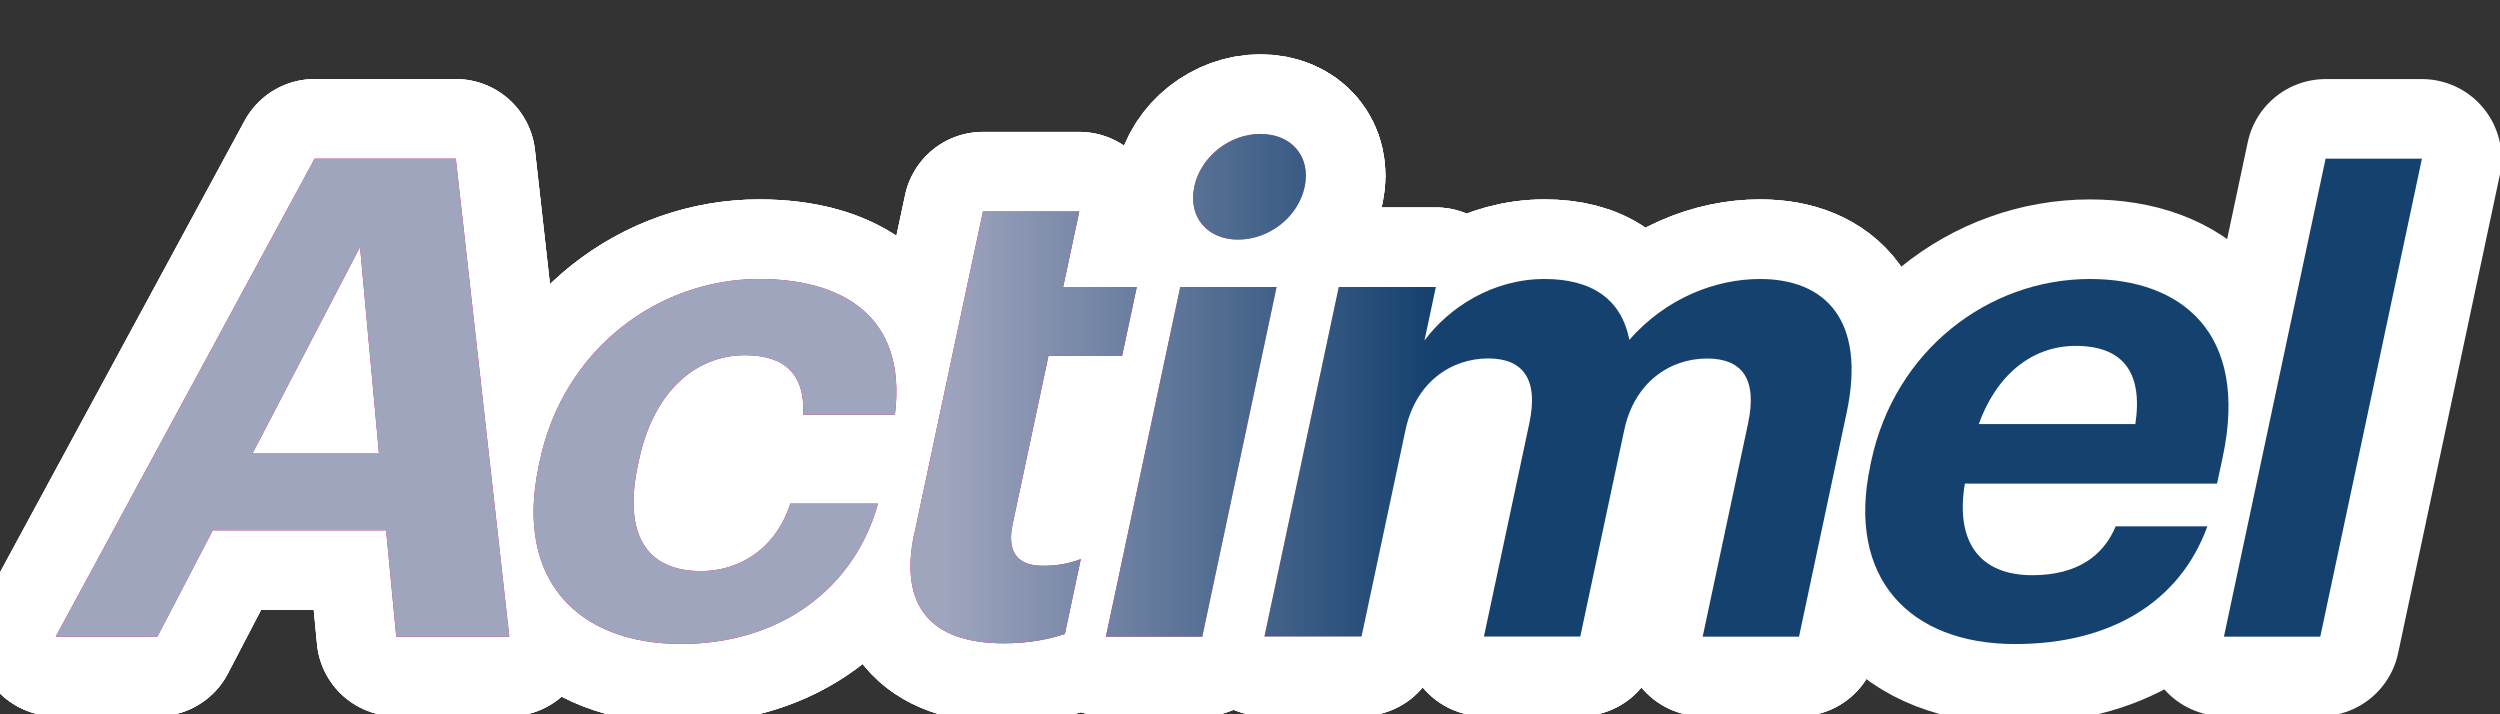<svg width="112" height="32" viewBox="0 0 112 32" fill="none" xmlns="http://www.w3.org/2000/svg">
<rect x="0" y="0" width="112" height="32" fill="#333333" stroke="none"/>
<g clip-path="url(#clip0_8084_4547)">
<path d="M62.049 11.459H49.545V16.265H62.049V11.459Z" fill="white"/>
<path d="M17.564 12.858H12.363V20.688H17.564V12.858Z" fill="white"/>
<path d="M36.929 15.687H28.601V26.526H36.929V15.687Z" fill="white"/>
<path d="M44.606 18.628H33.825V23.039H44.606V18.628Z" fill="white"/>
<path d="M56.094 15.492H45.863V25.713H56.094V15.492Z" fill="white"/>
<path d="M96.274 15.372H88.106V25.263H96.274V15.372Z" fill="white"/>
<path d="M80.032 14.452H50.066V29.889H80.032V14.452Z" fill="white"/>
<path d="M40.97 23.88L42.657 15.942L43.315 12.858L44.037 9.475H48.352L47.63 12.858H50.929L50.271 15.942H46.972L45.365 23.489C45.098 24.748 45.6 25.346 46.709 25.346C47.367 25.346 47.866 25.255 48.42 25.047L47.706 28.403C47.064 28.614 46.147 28.821 44.978 28.821C41.679 28.821 40.268 27.143 40.962 23.88H40.97ZM53.502 8.367C53.789 7.02 55.085 6 56.465 6C57.873 6 58.734 7.02 58.451 8.367C58.164 9.714 56.868 10.734 55.46 10.734C54.08 10.734 53.218 9.714 53.505 8.367H53.502ZM52.875 12.858H57.191L53.861 28.522H49.545L52.875 12.858ZM59.979 12.858H64.326L63.816 15.253C64.909 13.786 66.859 12.499 69.196 12.499C71.266 12.499 72.638 13.368 72.993 15.225C74.653 13.34 76.87 12.499 78.849 12.499C81.756 12.499 83.615 14.324 82.73 18.488L80.596 28.522H76.28L78.314 18.967C78.741 16.958 78.031 16.062 76.475 16.062C74.796 16.062 73.217 17.142 72.766 19.265L70.796 28.518H66.48L68.514 18.963C68.941 16.954 68.203 16.058 66.676 16.058C64.996 16.058 63.417 17.137 62.966 19.261L60.996 28.514H56.648L59.979 12.85V12.858Z" stroke="white" stroke-width="7.13" stroke-linecap="round" stroke-linejoin="round"/>
<path d="M40.97 23.88L42.657 15.942L43.315 12.858L44.037 9.475H48.352L47.63 12.858H50.929L50.271 15.942H46.972L45.365 23.489C45.098 24.748 45.6 25.346 46.709 25.346C47.367 25.346 47.866 25.255 48.42 25.047L47.706 28.403C47.064 28.614 46.147 28.821 44.978 28.821C41.679 28.821 40.268 27.143 40.962 23.88H40.97ZM53.502 8.367C53.789 7.02 55.085 6 56.465 6C57.873 6 58.734 7.02 58.451 8.367C58.164 9.714 56.868 10.734 55.46 10.734C54.08 10.734 53.218 9.714 53.505 8.367H53.502ZM52.875 12.858H57.191L53.861 28.522H49.545L52.875 12.858ZM59.979 12.858H64.326L63.816 15.253C64.909 13.786 66.859 12.499 69.196 12.499C71.266 12.499 72.638 13.368 72.993 15.225C74.653 13.34 76.87 12.499 78.849 12.499C81.756 12.499 83.615 14.324 82.73 18.488L80.596 28.522H76.28L78.314 18.967C78.741 16.958 78.031 16.062 76.475 16.062C74.796 16.062 73.217 17.142 72.766 19.265L70.796 28.518H66.48L68.514 18.963C68.941 16.954 68.203 16.058 66.676 16.058C64.996 16.058 63.417 17.137 62.966 19.261L60.996 28.514H56.648L59.979 12.85V12.858Z" stroke="white" stroke-width="7.13" stroke-linecap="round" stroke-linejoin="round"/>
<path d="M40.97 23.88L42.657 15.942L43.315 12.858L44.037 9.475H48.352L47.63 12.858H50.929L50.271 15.942H46.972L45.365 23.489C45.098 24.748 45.6 25.346 46.709 25.346C47.367 25.346 47.866 25.255 48.42 25.047L47.706 28.403C47.064 28.614 46.147 28.821 44.978 28.821C41.679 28.821 40.268 27.143 40.962 23.88H40.97ZM53.502 8.367C53.789 7.02 55.085 6 56.465 6C57.873 6 58.734 7.02 58.451 8.367C58.164 9.714 56.868 10.734 55.46 10.734C54.08 10.734 53.218 9.714 53.505 8.367H53.502ZM52.875 12.858H57.191L53.861 28.522H49.545L52.875 12.858ZM59.979 12.858H64.326L63.816 15.253C64.909 13.786 66.859 12.499 69.196 12.499C71.266 12.499 72.638 13.368 72.993 15.225C74.653 13.34 76.87 12.499 78.849 12.499C81.756 12.499 83.615 14.324 82.73 18.488L80.596 28.522H76.28L78.314 18.967C78.741 16.958 78.031 16.062 76.475 16.062C74.796 16.062 73.217 17.142 72.766 19.265L70.796 28.518H66.48L68.514 18.963C68.941 16.954 68.203 16.058 66.676 16.058C64.996 16.058 63.417 17.137 62.966 19.261L60.996 28.514H56.648L59.979 12.85V12.858Z" stroke="white" stroke-width="7.13" stroke-linecap="round" stroke-linejoin="round"/>
<path d="M14.095 7.108H20.421L22.818 28.522H17.752L17.297 23.76H9.532L7.051 28.522H2.496L14.095 7.108ZM11.315 20.317H16.978L16.129 11.065L11.311 20.317H11.315ZM24.13 20.883L24.182 20.644C25.259 15.583 29.542 12.499 34.01 12.499C37.635 12.499 40.654 14.085 40.092 18.58H35.984C36.072 16.755 35.142 15.914 33.375 15.914C31.126 15.914 29.271 17.592 28.633 20.584L28.581 20.823C27.911 23.967 28.976 25.585 31.405 25.585C33.144 25.585 34.767 24.565 35.406 22.561H39.334C38.305 26.275 35.059 28.849 30.504 28.849C25.917 28.849 23.045 26.004 24.134 20.883H24.13Z" stroke="white" stroke-width="7.13" stroke-linecap="round" stroke-linejoin="round"/>
<path d="M14.095 7.108H20.421L22.818 28.522H17.752L17.297 23.76H9.532L7.051 28.522H2.496L14.095 7.108ZM11.315 20.317H16.978L16.129 11.065L11.311 20.317H11.315ZM24.13 20.883L24.182 20.644C25.259 15.583 29.542 12.499 34.01 12.499C37.635 12.499 40.654 14.085 40.092 18.58H35.984C36.072 16.755 35.142 15.914 33.375 15.914C31.126 15.914 29.271 17.592 28.633 20.584L28.581 20.823C27.911 23.967 28.976 25.585 31.405 25.585C33.144 25.585 34.767 24.565 35.406 22.561H39.334C38.305 26.275 35.059 28.849 30.504 28.849C25.917 28.849 23.045 26.004 24.134 20.883H24.13Z" stroke="white" stroke-width="7.13" stroke-linecap="round" stroke-linejoin="round"/>
<path d="M14.095 7.108H20.421L22.818 28.522H17.752L17.297 23.76H9.532L7.051 28.522H2.496L14.095 7.108ZM11.315 20.317H16.978L16.129 11.065L11.311 20.317H11.315ZM24.13 20.883L24.182 20.644C25.259 15.583 29.542 12.499 34.01 12.499C37.635 12.499 40.654 14.085 40.092 18.58H35.984C36.072 16.755 35.142 15.914 33.375 15.914C31.126 15.914 29.271 17.592 28.633 20.584L28.581 20.823C27.911 23.967 28.976 25.585 31.405 25.585C33.144 25.585 34.767 24.565 35.406 22.561H39.334C38.305 26.275 35.059 28.849 30.504 28.849C25.917 28.849 23.045 26.004 24.134 20.883H24.13Z" stroke="white" stroke-width="7.13" stroke-linecap="round" stroke-linejoin="round"/>
<path d="M83.782 20.883L83.834 20.644C84.887 15.703 89.075 12.499 93.629 12.499C97.678 12.499 100.769 14.866 99.58 20.465L99.325 21.664H88.026C87.591 24.27 88.68 25.769 91.049 25.769C93.059 25.769 94.232 24.9 94.782 23.581H98.89C97.662 26.964 94.563 28.853 90.275 28.853C85.541 28.853 82.721 25.888 83.786 20.887L83.782 20.883ZM95.664 18.998C96.019 16.631 95.061 15.496 92.991 15.496C91.041 15.496 89.45 16.783 88.648 18.998H95.664ZM104.187 7.108H108.503L103.948 28.522H99.632L104.187 7.108Z" stroke="white" stroke-width="7.13" stroke-linecap="round" stroke-linejoin="round"/>
<path d="M40.97 23.88L42.657 15.942L43.315 12.858L44.037 9.475H48.352L47.63 12.858H50.929L50.271 15.942H46.972L45.365 23.489C45.098 24.748 45.6 25.346 46.709 25.346C47.367 25.346 47.866 25.255 48.42 25.047L47.706 28.403C47.064 28.614 46.147 28.821 44.978 28.821C41.679 28.821 40.268 27.143 40.962 23.88H40.97ZM53.502 8.367C53.789 7.02 55.085 6 56.465 6C57.873 6 58.734 7.02 58.451 8.367C58.164 9.714 56.868 10.734 55.46 10.734C54.08 10.734 53.218 9.714 53.505 8.367H53.502ZM52.875 12.858H57.191L53.861 28.522H49.545L52.875 12.858ZM59.979 12.858H64.326L63.816 15.253C64.909 13.786 66.859 12.499 69.196 12.499C71.266 12.499 72.638 13.368 72.993 15.225C74.653 13.34 76.87 12.499 78.849 12.499C81.756 12.499 83.615 14.324 82.73 18.488L80.596 28.522H76.28L78.314 18.967C78.741 16.958 78.031 16.062 76.475 16.062C74.796 16.062 73.217 17.142 72.766 19.265L70.796 28.518H66.48L68.514 18.963C68.941 16.954 68.203 16.058 66.676 16.058C64.996 16.058 63.417 17.137 62.966 19.261L60.996 28.514H56.648L59.979 12.85V12.858Z" fill="url(#paint0_linear_8084_4547)"/>
<g style="mix-blend-mode:darken">
<path d="M40.97 23.88L42.657 15.942L43.315 12.858L44.037 9.475H48.352L47.63 12.858H50.929L50.271 15.942H46.972L45.365 23.489C45.098 24.748 45.6 25.346 46.709 25.346C47.367 25.346 47.866 25.255 48.42 25.047L47.706 28.403C47.064 28.614 46.147 28.821 44.978 28.821C41.679 28.821 40.268 27.143 40.962 23.88H40.97ZM53.502 8.367C53.789 7.02 55.085 6 56.465 6C57.873 6 58.734 7.02 58.451 8.367C58.164 9.714 56.868 10.734 55.46 10.734C54.08 10.734 53.218 9.714 53.505 8.367H53.502ZM52.875 12.858H57.191L53.861 28.522H49.545L52.875 12.858ZM59.979 12.858H64.326L63.816 15.253C64.909 13.786 66.859 12.499 69.196 12.499C71.266 12.499 72.638 13.368 72.993 15.225C74.653 13.34 76.87 12.499 78.849 12.499C81.756 12.499 83.615 14.324 82.73 18.488L80.596 28.522H76.28L78.314 18.967C78.741 16.958 78.031 16.062 76.475 16.062C74.796 16.062 73.217 17.142 72.766 19.265L70.796 28.518H66.48L68.514 18.963C68.941 16.954 68.203 16.058 66.676 16.058C64.996 16.058 63.417 17.137 62.966 19.261L60.996 28.514H56.648L59.979 12.85V12.858Z" fill="url(#paint1_linear_8084_4547)"/>
</g>
<path d="M14.095 7.108H20.421L22.818 28.522H17.752L17.297 23.76H9.532L7.051 28.522H2.496L14.095 7.108ZM11.315 20.317H16.978L16.129 11.065L11.311 20.317H11.315ZM24.13 20.883L24.182 20.644C25.259 15.583 29.542 12.499 34.01 12.499C37.635 12.499 40.654 14.085 40.092 18.58H35.984C36.072 16.755 35.142 15.914 33.375 15.914C31.126 15.914 29.271 17.592 28.633 20.584L28.581 20.823C27.911 23.967 28.976 25.585 31.405 25.585C33.144 25.585 34.767 24.565 35.406 22.561H39.334C38.305 26.275 35.059 28.849 30.504 28.849C25.917 28.849 23.045 26.004 24.134 20.883H24.13Z" fill="#E6007E"/>
<g style="mix-blend-mode:darken">
<path d="M14.095 7.108H20.421L22.818 28.522H17.752L17.297 23.76H9.532L7.051 28.522H2.496L14.095 7.108ZM11.315 20.317H16.978L16.129 11.065L11.311 20.317H11.315ZM24.13 20.883L24.182 20.644C25.259 15.583 29.542 12.499 34.01 12.499C37.635 12.499 40.654 14.085 40.092 18.58H35.984C36.072 16.755 35.142 15.914 33.375 15.914C31.126 15.914 29.271 17.592 28.633 20.584L28.581 20.823C27.911 23.967 28.976 25.585 31.405 25.585C33.144 25.585 34.767 24.565 35.406 22.561H39.334C38.305 26.275 35.059 28.849 30.504 28.849C25.917 28.849 23.045 26.004 24.134 20.883H24.13Z" fill="#A0A5BE"/>
</g>
<path d="M83.782 20.883L83.834 20.644C84.887 15.703 89.075 12.499 93.629 12.499C97.678 12.499 100.769 14.866 99.58 20.465L99.325 21.664H88.026C87.591 24.27 88.68 25.769 91.049 25.769C93.059 25.769 94.232 24.9 94.782 23.581H98.89C97.662 26.964 94.563 28.853 90.275 28.853C85.541 28.853 82.721 25.888 83.786 20.887L83.782 20.883ZM95.664 18.998C96.019 16.631 95.061 15.496 92.991 15.496C91.041 15.496 89.45 16.783 88.648 18.998H95.664ZM104.187 7.108H108.503L103.948 28.522H99.632L104.187 7.108Z" fill="#15416F"/>
</g>
<defs>
<linearGradient id="paint0_linear_8084_4547" x1="42.242" y1="17.413" x2="64.111" y2="17.413" gradientUnits="userSpaceOnUse">
<stop offset="0.2" stop-color="#E6007E"/>
<stop offset="0.27" stop-color="#E60982"/>
<stop offset="0.38" stop-color="#E9238F"/>
<stop offset="0.53" stop-color="#ED4DA5"/>
<stop offset="0.7" stop-color="#F387C2"/>
<stop offset="0.89" stop-color="#FAD1E7"/>
<stop offset="1" stop-color="white"/>
</linearGradient>
<linearGradient id="paint1_linear_8084_4547" x1="42.242" y1="17.413" x2="64.111" y2="17.413" gradientUnits="userSpaceOnUse">
<stop stop-color="#A0A5BE"/>
<stop offset="1" stop-color="#15416F"/>
</linearGradient>
<clipPath id="clip0_8084_4547">
<rect width="112" height="32" fill="white"/>
</clipPath>
</defs>
</svg>
